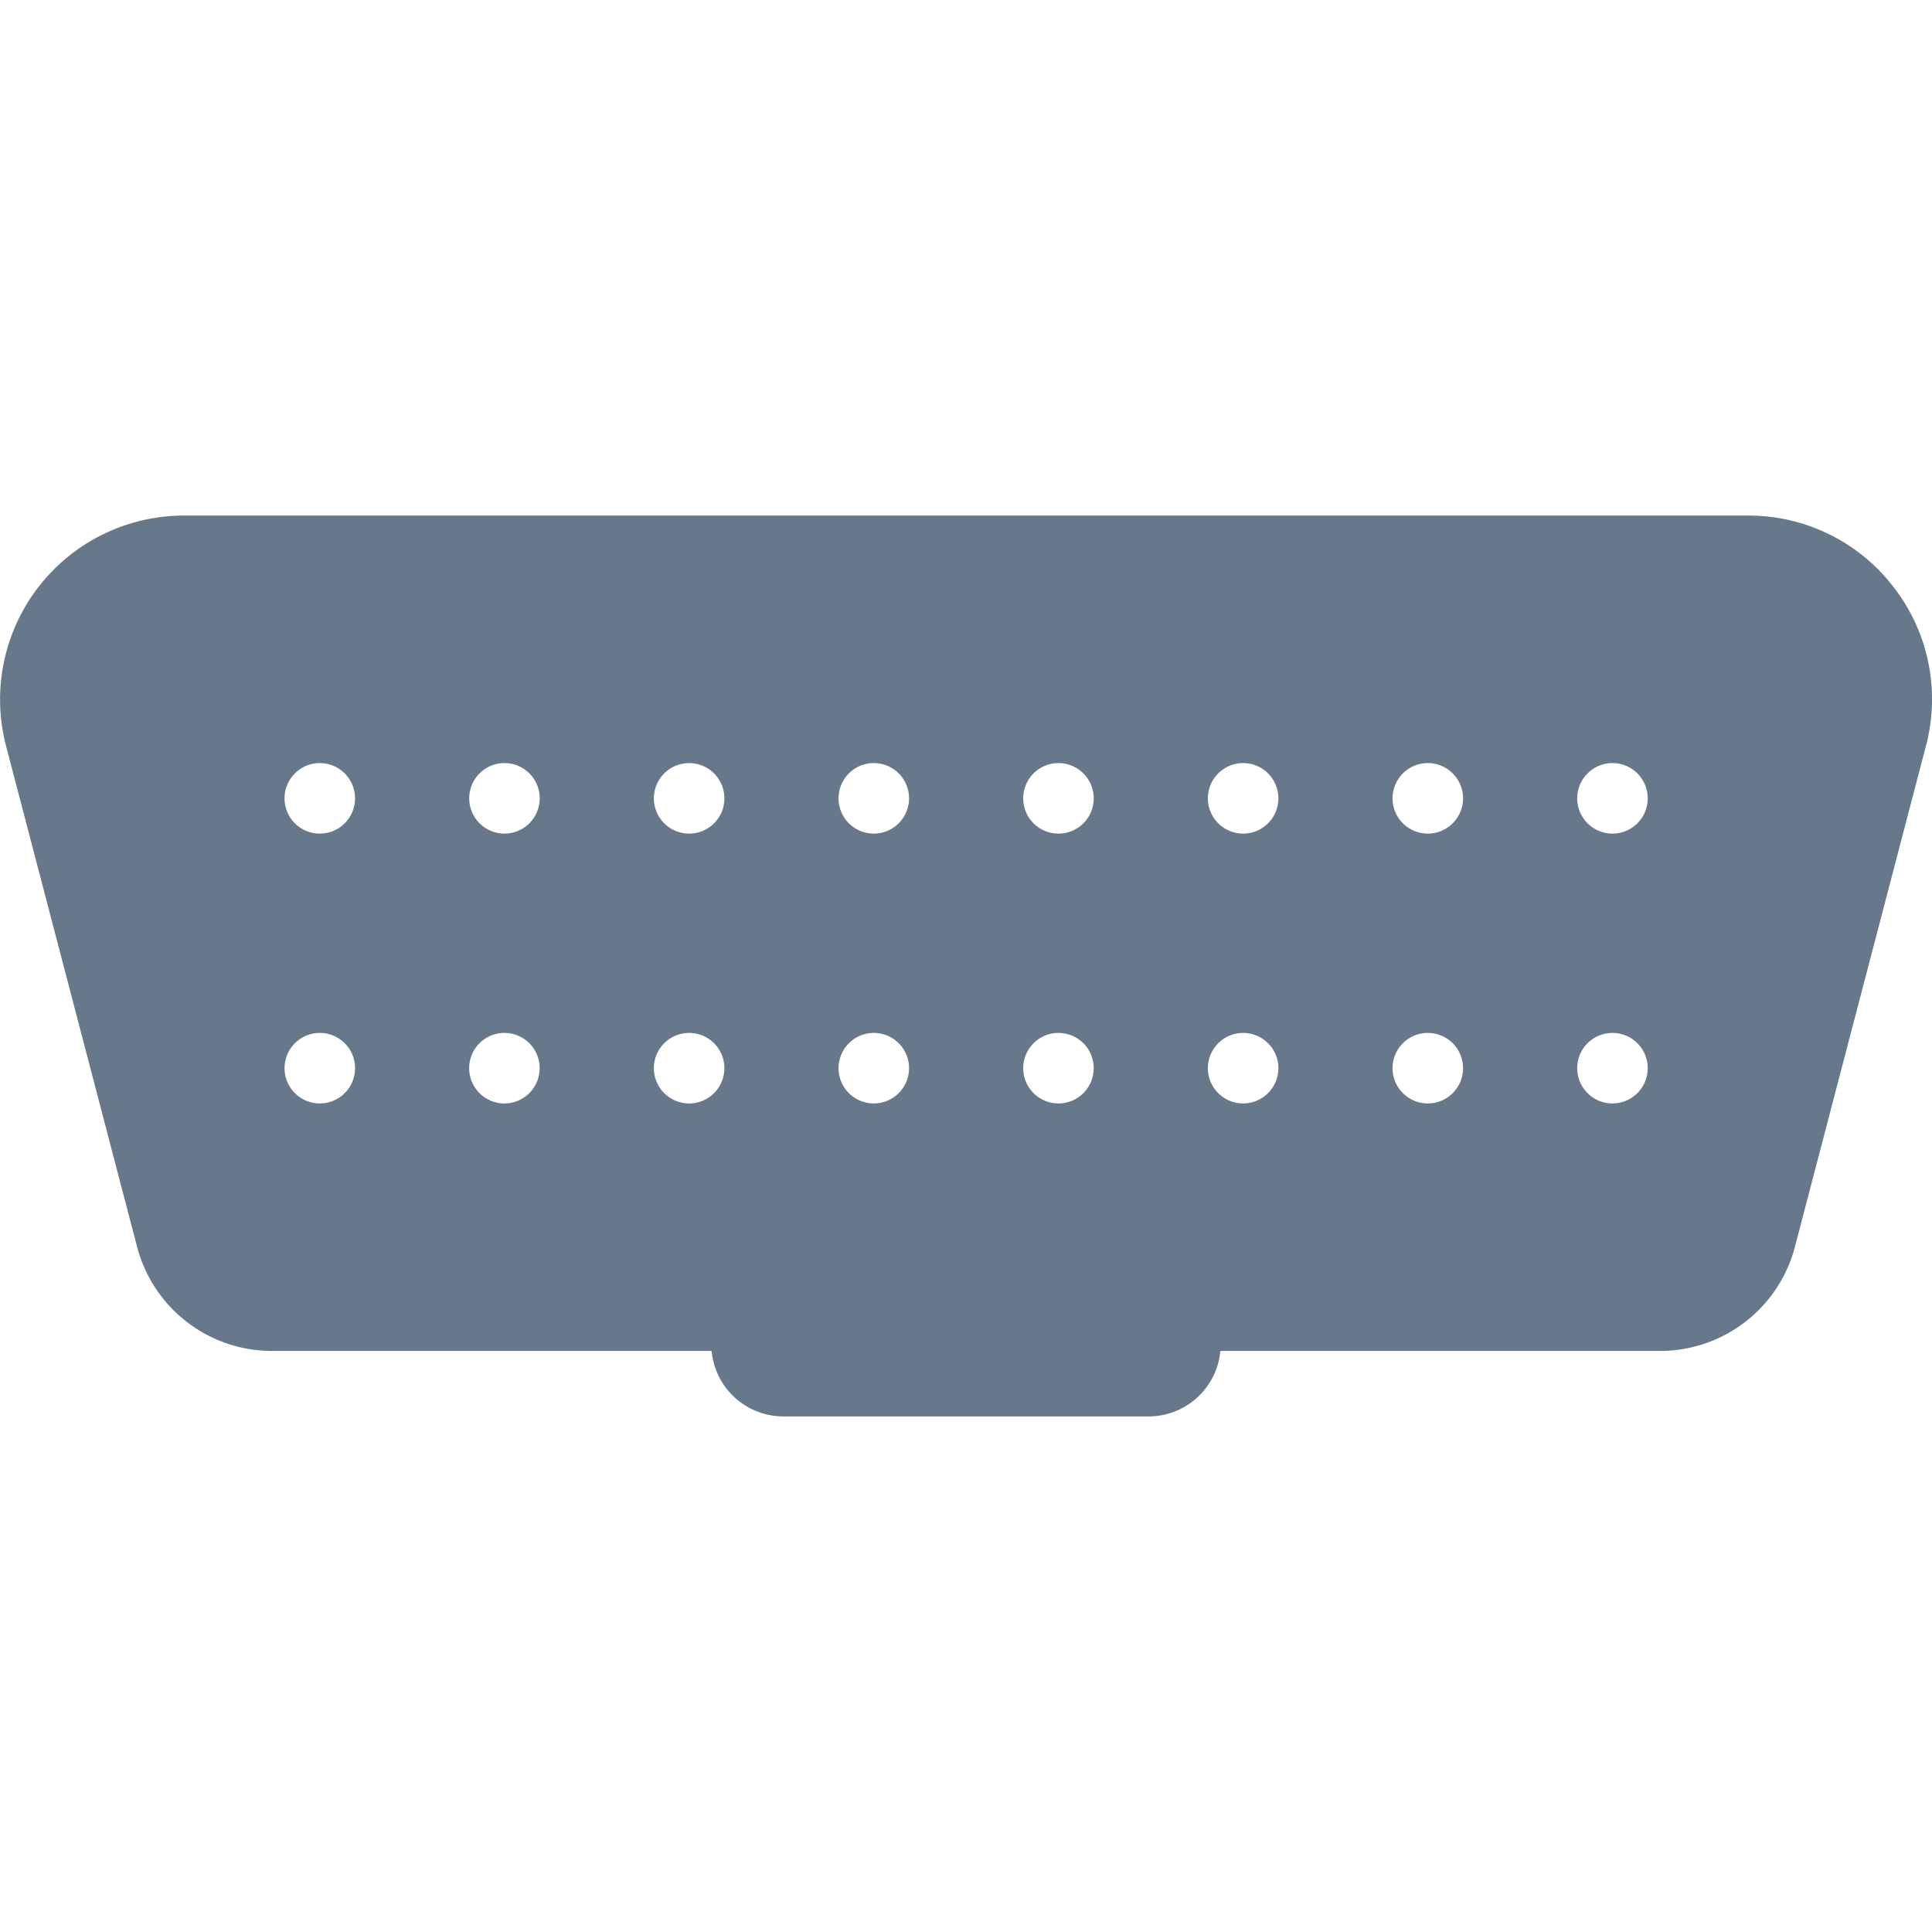 <svg id="icons" xmlns="http://www.w3.org/2000/svg" viewBox="0 0 36 36">
  <path d="M35.284,10.939a3.403,3.403,0,0,0-2.712-1.332H3.428A3.426,3.426,0,0,0,.113,13.9l2.441,9.331a2.599,2.599,0,0,0,2.515,1.942h8.191a1.344,1.344,0,0,0,1.337,1.22h6.806a1.344,1.344,0,0,0,1.337-1.22h8.191a2.599,2.599,0,0,0,2.515-1.941L35.887,13.9A3.404,3.404,0,0,0,35.284,10.939ZM5.958,20.561a.657.657,0,1,1,.658-.657A.657.657,0,0,1,5.958,20.561Zm0-5.028a.657.657,0,1,1,.658-.657A.657.657,0,0,1,5.958,15.533Zm3.441,5.028A.657.657,0,1,1,10.056,19.904.658.658,0,0,1,9.398,20.561Zm0-5.028a.657.657,0,1,1,.658-.657A.658.658,0,0,1,9.398,15.533Zm3.441,5.028a.657.657,0,1,1,.658-.657A.657.657,0,0,1,12.839,20.561Zm0-5.028a.657.657,0,1,1,.658-.657A.657.657,0,0,1,12.839,15.533Zm3.441,5.028a.657.657,0,1,1,.658-.657A.658.658,0,0,1,16.28,20.561Zm0-5.028a.657.657,0,1,1,.658-.657A.658.658,0,0,1,16.28,15.533Zm3.441,5.028a.657.657,0,1,1,.658-.657A.657.657,0,0,1,19.72,20.561Zm0-5.028a.657.657,0,1,1,.658-.657A.657.657,0,0,1,19.72,15.533Zm3.441,5.028a.657.657,0,1,1,.658-.657A.658.658,0,0,1,23.161,20.561Zm0-5.028a.657.657,0,1,1,.658-.657A.658.658,0,0,1,23.161,15.533Zm3.441,5.028a.657.657,0,1,1,.658-.657A.657.657,0,0,1,26.602,20.561Zm0-5.028a.657.657,0,1,1,.658-.657A.657.657,0,0,1,26.602,15.533Zm3.441,5.028a.657.657,0,1,1,.658-.657A.657.657,0,0,1,30.042,20.561Zm0-5.028a.657.657,0,1,1,.658-.657A.657.657,0,0,1,30.042,15.533Z" fill="#66788a"/>
</svg>
